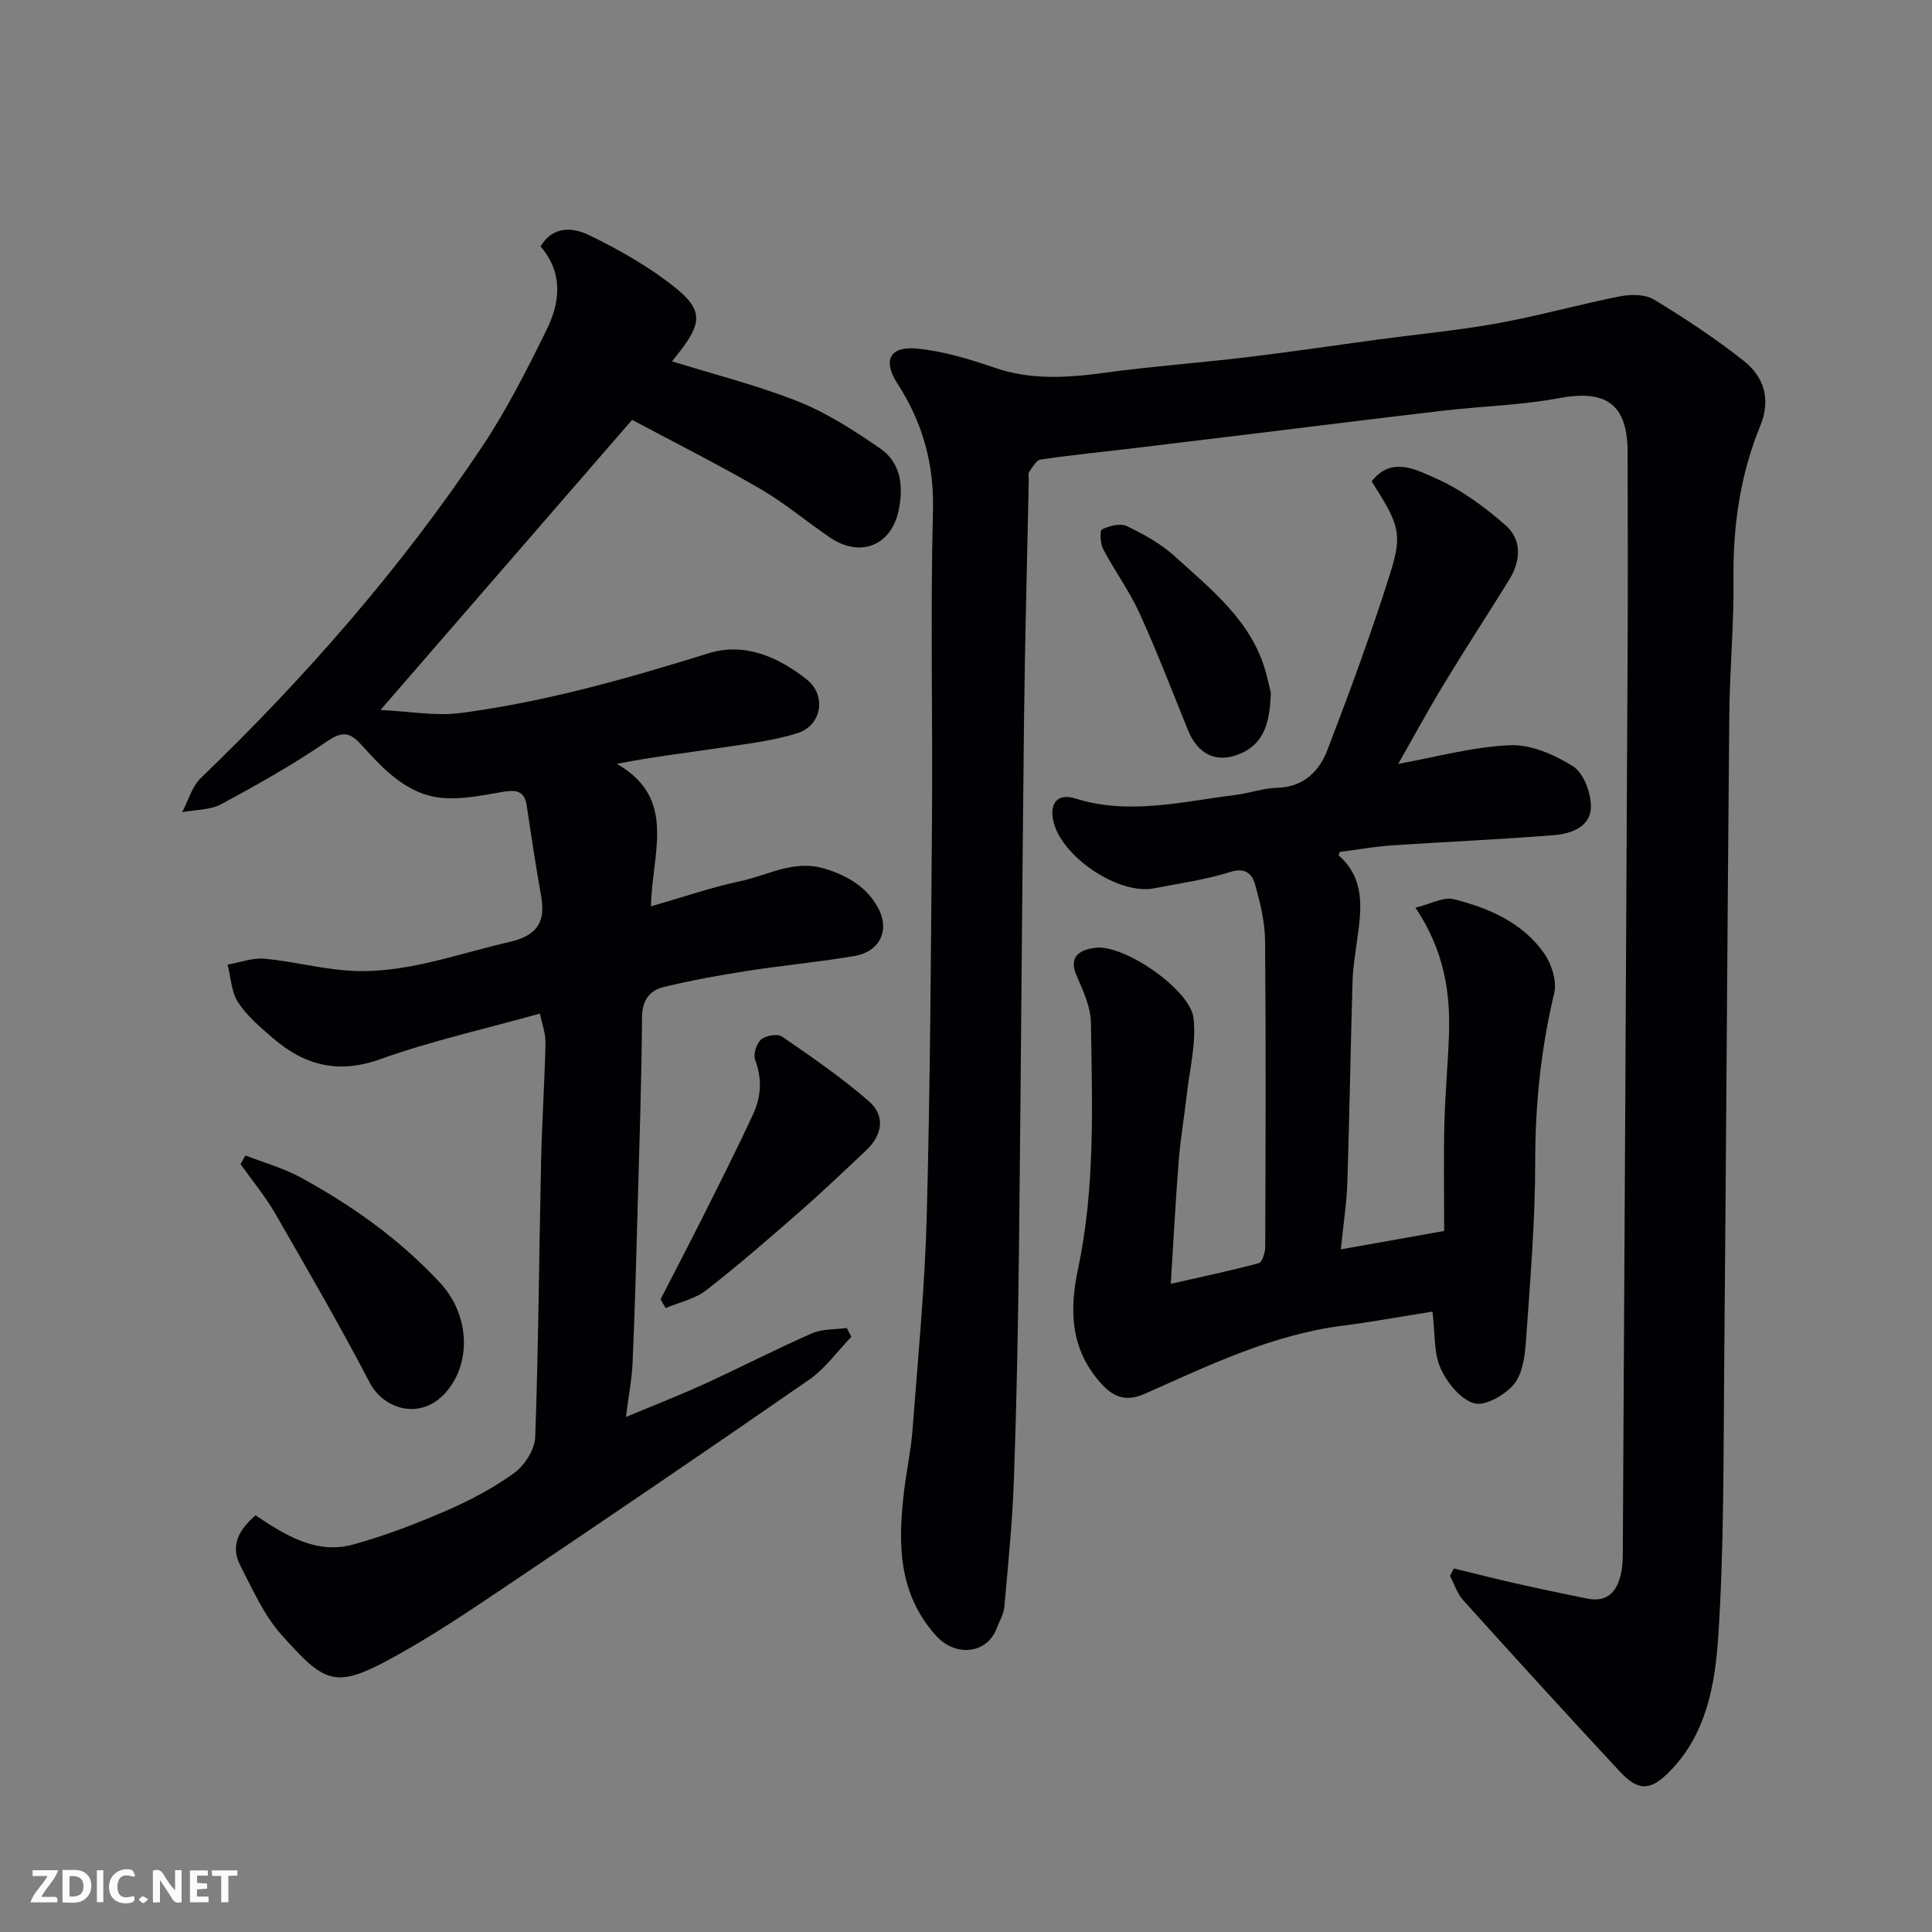 <svg enable-background="new 0 0 400 400" viewBox="0 0 400 400" xmlns="http://www.w3.org/2000/svg"><rect x="0" y="0" width="400" height="400" fill="#808080" stroke="none"/><path d="m301.02 324.73c4.13 1.01 8.25 2.07 12.39 3 5.08 1.15 10.17 2.23 15.27 3.25 4.15.83 6.11-1.5 6.93-5.16.28-1.28.36-2.62.37-3.94.35-62.27.69-124.54 1-186.8.07-13.83.03-27.67 0-41.5-.02-9.88-4.44-12.96-14.11-11.16-7.88 1.47-16 1.67-23.99 2.6-13.18 1.53-26.34 3.19-39.51 4.79-8.79 1.07-17.57 2.14-26.36 3.19-5.86.7-11.74 1.27-17.57 2.15-.91.14-1.68 1.62-2.38 2.58-.24.33-.05.97-.06 1.47-.33 16.44-.79 32.87-.98 49.31-.41 36.6-.64 73.2-1.05 109.8-.18 15.94-.48 31.88-1.04 47.8-.31 8.87-1.2 17.72-1.99 26.56-.14 1.55-1.05 3.05-1.63 4.56-2.01 5.19-8.49 5.92-12.55 1.38-7.93-8.87-7.84-19.25-6.57-29.98.5-4.22 1.42-8.4 1.74-12.63 1.12-14.79 2.56-29.59 2.95-44.41.72-27.42.87-54.87 1.08-82.3.16-21.17-.35-42.34.2-63.5.26-9.84-2.18-18.37-7.4-26.45-3.03-4.69-1.55-7.72 4.07-7.17 5.44.53 10.85 2.16 16.06 3.95 7.6 2.62 15.13 2.1 22.87 1.05 9.76-1.33 19.59-2.04 29.37-3.21 9.1-1.09 18.16-2.45 27.24-3.67 8.28-1.11 16.61-1.89 24.82-3.38 8.45-1.53 16.75-3.89 25.18-5.55 2.27-.45 5.24-.45 7.09.67 6.4 3.88 12.69 8.04 18.56 12.68 4.21 3.33 5.67 7.97 3.43 13.44-4.16 10.15-5.68 20.75-5.55 31.74.11 9.43-.79 18.87-.87 28.3-.41 45.1-.65 90.2-1.06 135.3-.17 18.44-.02 36.91-1.22 55.29-.65 9.93-2.44 20.24-10.06 27.98-3.98 4.04-6.48 4.14-10.3.04-10.92-11.74-21.72-23.59-32.46-35.5-1.24-1.38-1.84-3.34-2.73-5.03.28-.5.55-1.02.82-1.54z" fill="#010103"/><path d="m52.91 313.74c6.24 4.15 12.6 8.14 20.23 6.03 6.56-1.81 12.97-4.28 19.22-6.98 4.93-2.14 9.8-4.7 14.13-7.85 2.15-1.57 4.22-4.83 4.32-7.39.68-19.09.8-38.2 1.22-57.3.18-8.1.73-16.2.91-24.31.04-1.97-.73-3.97-1.16-6.09-11.47 3.21-22.48 5.65-33 9.43-8.67 3.11-15.63 1.34-22.16-4.25-2.65-2.27-5.43-4.62-7.31-7.48-1.42-2.16-1.51-5.19-2.2-7.83 2.56-.45 5.17-1.46 7.66-1.23 5.68.52 11.28 2 16.96 2.44 11.69.91 22.53-3.34 33.68-5.89 5.67-1.3 7.61-3.99 6.63-9.48-1.11-6.23-2.05-12.49-2.98-18.75-.46-3.13-2.26-3.31-4.91-2.87-4.09.68-8.3 1.61-12.37 1.28-7.41-.59-12.3-5.86-16.94-11-2.42-2.68-3.98-2.88-7.17-.7-6.98 4.78-14.4 8.96-21.86 12.97-2.32 1.25-5.37 1.15-8.09 1.66 1.26-2.39 2.02-5.3 3.87-7.08 21.68-20.87 41.4-43.42 58.13-68.44 5.15-7.71 9.39-16.08 13.48-24.42 2.76-5.63 3.45-11.67-1.28-17.19 2.55-4.36 6.81-3.91 9.98-2.37 6.24 3.03 12.43 6.53 17.83 10.84 5.84 4.67 5.58 7.42.97 13.34-.48.61-.96 1.22-1.56 1.98 8.94 2.79 17.78 4.99 26.17 8.34 5.95 2.37 11.49 5.98 16.81 9.62 4.51 3.08 4.99 8.03 3.89 13.09-1.55 7.11-7.92 9.63-14.09 5.48-4.88-3.28-9.4-7.16-14.47-10.1-8.72-5.06-17.75-9.6-26.58-14.32-17.24 19.88-34.16 39.39-52.1 60.08 5.95.27 11.42 1.31 16.67.61 17.47-2.3 34.38-7.1 51.2-12.34 7.51-2.34 14.46.73 20.37 5.39 4.17 3.29 3.16 9.56-1.95 11.15-5.39 1.68-11.14 2.29-16.77 3.14-6.6.99-13.23 1.74-20.57 3.2 12.6 7.2 7.21 18.54 7.06 29.5 6.74-1.94 12.53-3.95 18.49-5.21 5.75-1.22 11.12-4.55 17.54-2.57 4.85 1.5 8.8 3.9 11.08 8.27 2.37 4.54.18 8.89-4.89 9.77-7.4 1.28-14.91 1.95-22.33 3.11-5.79.9-11.58 1.95-17.28 3.34-2.87.7-4.43 2.71-4.46 6.2-.11 13.27-.55 26.54-.92 39.8-.29 10.6-.58 21.21-1.04 31.8-.15 3.41-.82 6.8-1.38 11.21 6.05-2.53 11.27-4.56 16.34-6.88 7.43-3.4 14.7-7.16 22.18-10.44 2.15-.94 4.79-.77 7.2-1.11.32.61.64 1.22.96 1.82-2.89 2.99-5.38 6.55-8.73 8.88-21.05 14.59-42.24 28.98-63.49 43.27-7.71 5.19-15.48 10.38-23.65 14.78-11.14 5.99-13.36 4.65-22.2-5.31-3.59-4.04-5.89-9.29-8.41-14.17-2.18-4.14-.38-7.48 3.12-10.47z" fill="#010103"/><path d="m283.99 99.66c4.11-5.3 9.29-2.37 13.24-.64 5.26 2.32 10.14 5.92 14.5 9.75 3.41 2.99 3.15 7.36.74 11.25-4.46 7.21-9.1 14.3-13.49 21.55-3.38 5.57-6.48 11.31-9.49 16.58 7.57-1.36 15.31-3.52 23.13-3.86 4.34-.19 9.23 1.96 13.05 4.36 2.17 1.36 3.66 5.34 3.71 8.17.08 4.33-3.98 5.78-7.58 6.08-11.18.91-22.39 1.37-33.58 2.13-3.6.24-7.16.88-10.82 1.35-.05.16-.31.66-.21.75 5.63 4.99 4.64 11.36 3.76 17.73-.38 2.76-.83 5.52-.92 8.29-.41 13.93-.63 27.86-1.08 41.79-.14 4.21-.81 8.39-1.35 13.73 7.4-1.32 13.74-2.45 21.4-3.81 0-7.5-.13-14.74.04-21.97.14-6.1.71-12.2.94-18.3.35-9-.92-17.67-6.92-26.67 3.13-.75 5.79-2.29 7.93-1.75 7.3 1.84 14.29 4.86 18.76 11.29 1.53 2.2 2.61 5.73 2.02 8.21-2.72 11.44-3.92 22.9-3.92 34.68 0 12.53-1.06 25.07-1.94 37.59-.21 3.01-.73 6.62-2.54 8.74-1.87 2.19-5.96 4.52-8.2 3.85-2.84-.84-5.6-4.3-6.93-7.28-1.41-3.14-1.09-7.05-1.66-11.7-6.2.98-12.39 2.13-18.61 2.92-14.63 1.87-27.71 8.22-40.93 14.09-4.61 2.05-7.24.18-9.94-3.15-5.61-6.91-5.6-14.72-3.89-22.79 3.56-16.83 2.92-33.89 2.65-50.9-.05-3.26-1.61-6.62-2.96-9.72-1.9-4.35 1.24-5.46 3.95-5.78 5.92-.7 19.55 8.65 20.25 14.54.61 5.14-.79 10.53-1.38 15.8-.51 4.55-1.3 9.07-1.67 13.63-.65 8.17-1.07 16.36-1.65 25.61 6.19-1.41 12.24-2.67 18.2-4.27.72-.19 1.35-2.18 1.35-3.34.08-21.16.16-42.32-.03-63.47-.04-3.85-1.01-7.77-2.04-11.51-.62-2.24-1.98-3.68-5.2-2.67-5.1 1.61-10.48 2.35-15.76 3.38-7.36 1.43-19.3-6.63-20.86-14.02-.79-3.73 1-5.7 4.58-4.58 11.16 3.49 22.13.63 33.14-.73 2.9-.36 5.75-1.41 8.65-1.49 5.47-.14 8.7-3.42 10.39-7.81 4.66-12.14 9.16-24.36 13.06-36.75 2.56-8.23 1.71-10.02-3.89-18.88z" fill="#010103"/><path d="m136.77 269c2.88-5.62 5.81-11.21 8.64-16.86 3.57-7.13 7.18-14.24 10.52-21.47 1.64-3.56 1.91-7.3.42-11.2-.44-1.15.26-3.41 1.23-4.26.95-.83 3.4-1.24 4.34-.59 6.14 4.22 12.33 8.47 17.94 13.35 3.53 3.07 2.84 7.05-.6 10.27-4.46 4.18-8.87 8.41-13.46 12.43-6.42 5.61-12.86 11.23-19.59 16.46-2.34 1.82-5.58 2.5-8.4 3.69-.35-.61-.7-1.22-1.04-1.82z" fill="#010103"/><path d="m50.8 239.22c3.84 1.5 7.88 2.62 11.47 4.57 10.68 5.83 20.52 12.83 28.86 21.82 6.13 6.61 6.54 16.61 1.16 22.69-5.16 5.84-12.82 3.55-15.74-2.03-6.18-11.83-12.87-23.4-19.54-34.97-2.08-3.61-4.79-6.86-7.21-10.28.32-.6.66-1.2 1-1.8z" fill="#010103"/><path d="m263.11 143.44c-.18 5.94-1.28 10.43-6.27 12.58-4.91 2.13-8.83.21-10.88-4.85-3.3-8.13-6.44-16.33-10.08-24.31-2.09-4.57-5.13-8.7-7.48-13.17-.61-1.16-.73-3.85-.24-4.09 1.51-.73 3.77-1.32 5.13-.68 3.49 1.67 7.02 3.62 9.86 6.2 7.63 6.94 16 13.43 18.93 24.09.48 1.72.84 3.45 1.03 4.23z" fill="#010103"/><g fill="#fcfafa"><path d="m37.59 393.81c-.92.31-1.52.05-2-.78-.7-1.2-1.52-2.34-2.47-3.78v4.59c-.55.03-.95.05-1.41.07-.03-.37-.06-.64-.06-.91 0-1.91 0-3.81 0-5.7 1.13-.41 1.77-.03 2.29.91.62 1.11 1.38 2.14 2.31 3.19v-4.2h1.35v6.61z"/><path d="m12.94 393.88v-6.75c1.9.19 3.93-.54 5.37 1.29.8 1.01.78 2.88.03 3.97-1.37 1.97-3.4 1.51-5.4 1.49m1.45-1.22c2.04.12 2.92-.58 2.89-2.21-.03-1.51-.98-2.19-2.89-2z"/><path d="m11.81 393.87h-5.49c.68-2.18 2.47-3.48 3.51-5.45h-3.08v-1.21h5.29c-.71 2.13-2.44 3.48-3.47 5.51.86 0 1.63.04 2.39-.01.79-.05 1.14.21.85 1.16"/><path d="m39.33 393.86v-6.61h3.7v1.07h-2.22v1.52c.68.04 1.34.09 2.07.13v1.07c-.72.05-1.38.09-2.1.14v1.48h2.4v1.19h-3.84z"/><path d="m27.71 388.56c-1.15-.3-2.46-.61-3.1.64-.37.73-.41 1.93-.06 2.67.63 1.35 1.99.93 3.17.68.35.94-.01 1.32-.93 1.46-1.62.25-3.05-.27-3.76-1.48-.73-1.24-.6-3.03.31-4.17.88-1.11 2.71-1.7 4-1.16.32.13.44.74.65 1.12-.1.08-.19.16-.28.24"/><path d="m49.15 387.24v1.07c-.59.02-1.17.05-1.87.08v5.44h-1.48v-5.44h-1.85c-.05-.4-.08-.73-.13-1.15z"/><path d="m20.06 387.21h1.33v6.62h-1.33z"/><path d="m30.68 393.25c-.49.38-.8.79-1.05.76-.32-.05-.6-.45-.9-.7.26-.24.51-.64.8-.67.29-.04.62.3 1.15.61"/></g></svg>